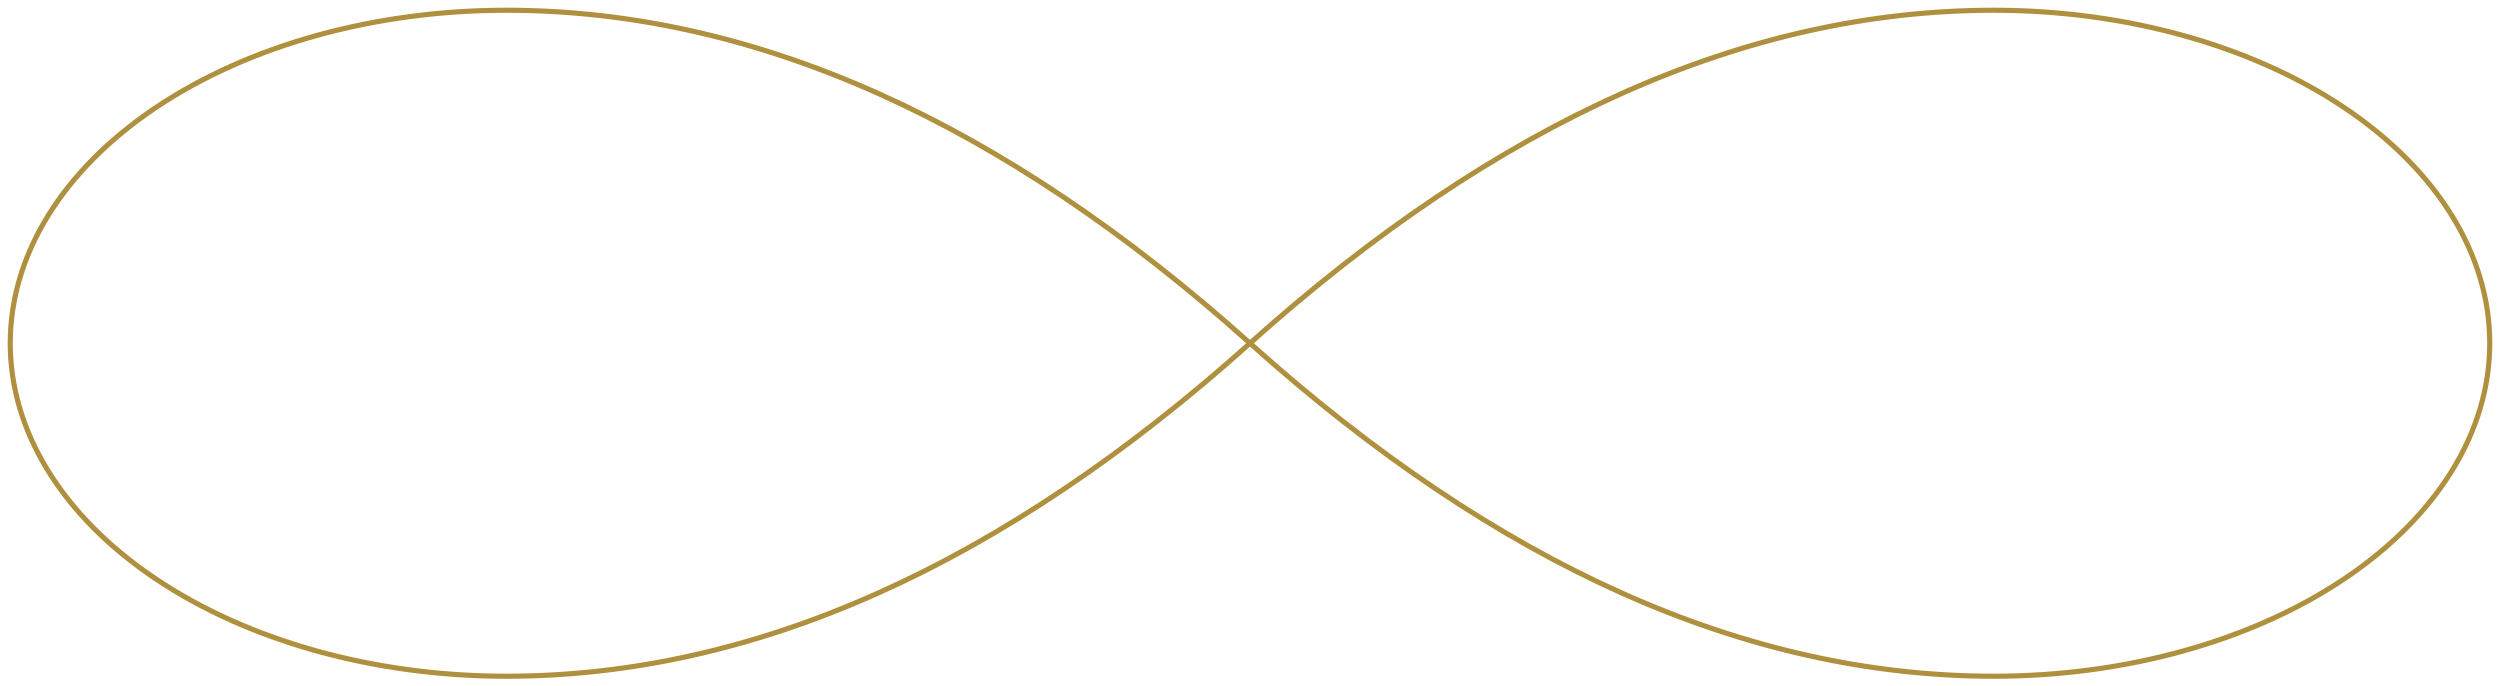 <?xml version="1.0" encoding="UTF-8"?> <svg xmlns="http://www.w3.org/2000/svg" width="244" height="67" viewBox="0 0 244 67" fill="none"><path d="M122 33.5C97.8 11.806 73.6 1 49.4 1C36.563 1 24.253 4.424 15.176 10.519C6.099 16.614 1 24.881 1 33.5C1 42.12 6.099 50.386 15.176 56.481C24.253 62.576 36.563 66 49.4 66C73.6 66 97.8 55.194 122 33.5ZM122 33.5C146.2 55.194 170.4 66 194.6 66C207.436 66 219.747 62.576 228.824 56.481C237.901 50.386 243 42.12 243 33.5C243 24.881 237.901 16.614 228.824 10.519C219.747 4.424 207.436 1 194.6 1C170.4 1 146.2 11.806 122 33.5Z" stroke="#AF903E" stroke-width="0.5" stroke-linecap="round" stroke-linejoin="round"></path></svg> 
